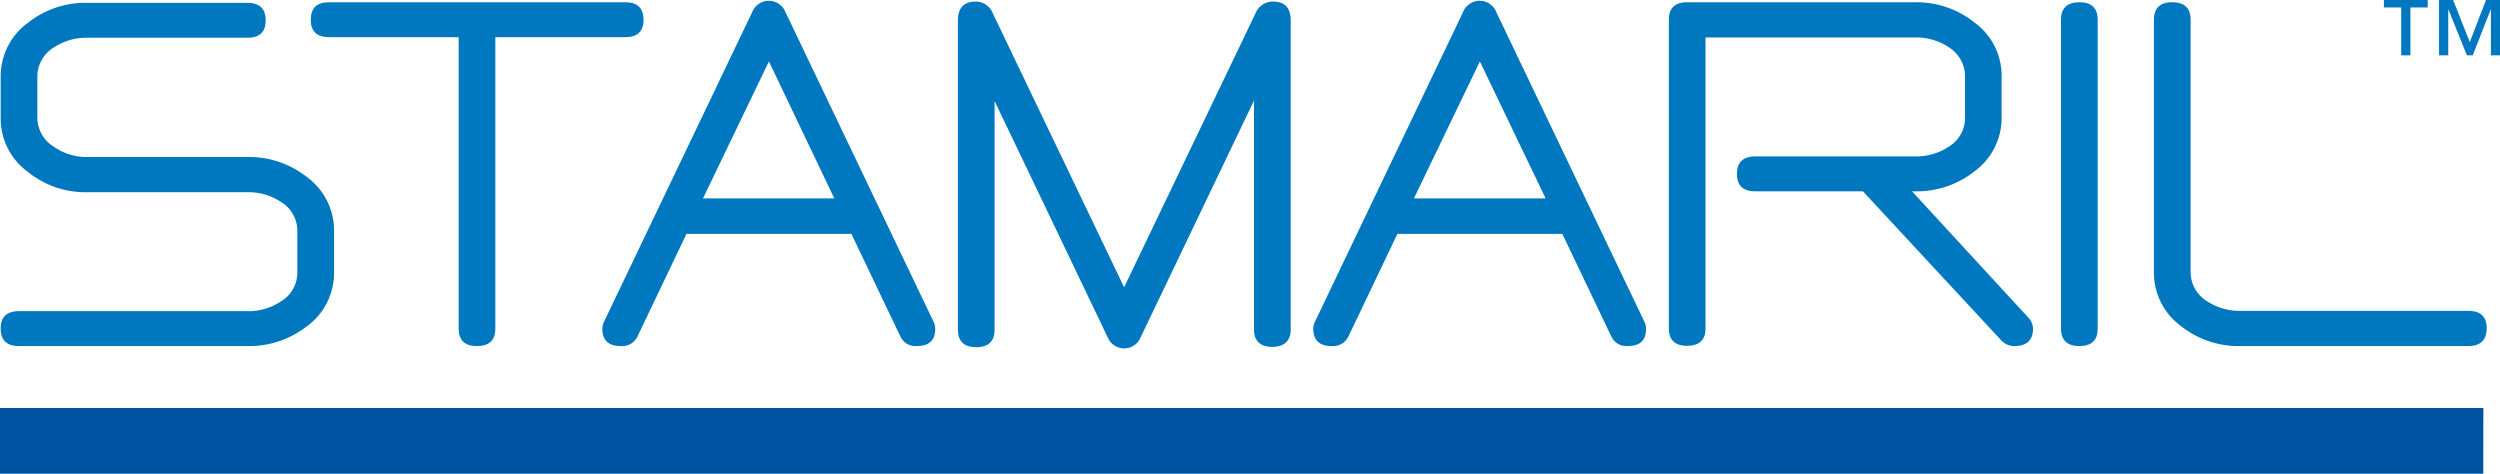 <svg id="Livello_1" data-name="Livello 1" xmlns="http://www.w3.org/2000/svg" viewBox="0 0 255.58 48.43"><defs><style>.cls-1{fill:#0078bf;}.cls-2{fill:#0053a1;fill-rule:evenodd;}</style></defs><title>Stamaril_logo</title><path class="cls-1" d="M228,221.92H204.66c-1.25,0-1.88-.6-1.88-1.79s.63-1.78,1.88-1.78H228a6,6,0,0,0,3.44-1,3.45,3.45,0,0,0,1.67-2.93v-4.3a3.44,3.44,0,0,0-1.67-2.93,5.94,5.94,0,0,0-3.44-1H211.61a9.34,9.34,0,0,1-6.07-2.09,6.74,6.74,0,0,1-2.76-5.47v-4.26a6.76,6.76,0,0,1,2.76-5.48,9.43,9.43,0,0,1,6.07-2.06H228c1.25,0,1.87.6,1.87,1.79s-.62,1.78-1.87,1.78H211.61a6,6,0,0,0-3.41,1,3.51,3.51,0,0,0-1.67,2.94v4.26a3.49,3.49,0,0,0,1.67,2.93,5.77,5.77,0,0,0,3.41,1.06H228a9.55,9.55,0,0,1,6.1,2.06,6.75,6.75,0,0,1,2.76,5.47v4.3a6.74,6.74,0,0,1-2.85,5.53A9.6,9.6,0,0,1,228,221.92Z" transform="translate(-202.71 -186.54)"/><path class="cls-1" d="M266.63,190.34H253.35v29.79c0,1.19-.63,1.79-1.88,1.79s-1.87-.6-1.87-1.79V190.34H236.35c-1.25,0-1.87-.59-1.87-1.78s.62-1.79,1.87-1.79h30.28c1.25,0,1.87.6,1.87,1.79S267.88,190.34,266.63,190.34Z" transform="translate(-202.71 -186.54)"/><path class="cls-1" d="M296.42,221.92a1.71,1.71,0,0,1-1.67-1l-5-10.47H272.89l-5,10.47a1.74,1.74,0,0,1-1.7,1c-1.27,0-1.9-.59-1.9-1.76a1.66,1.66,0,0,1,.18-.75L279.6,187.8a1.83,1.83,0,0,1,3.42,0l15.12,31.61a1.66,1.66,0,0,1,.18.75C298.32,221.33,297.69,221.92,296.42,221.92Zm-15.1-29.1-6.74,14H288Z" transform="translate(-202.71 -186.54)"/><path class="cls-1" d="M332.79,222c-1.25,0-1.88-.6-1.88-1.79V196.82L319.33,221a1.82,1.82,0,0,1-3.39,0l-11.55-24.13v23.37c0,1.19-.63,1.79-1.88,1.79s-1.87-.6-1.87-1.79v-31.6c0-1.29.6-1.94,1.81-1.94a1.88,1.88,0,0,1,1.76,1.21l13.42,28,13.43-28a1.9,1.9,0,0,1,1.79-1.21c1.21,0,1.81.65,1.81,1.94v31.6C334.66,221.38,334,222,332.79,222Z" transform="translate(-202.71 -186.54)"/><path class="cls-1" d="M369.1,221.92a1.71,1.71,0,0,1-1.67-1l-5-10.47H345.57l-5,10.47a1.74,1.74,0,0,1-1.7,1c-1.27,0-1.9-.59-1.9-1.76a1.66,1.66,0,0,1,.18-.75l15.12-31.61a1.83,1.83,0,0,1,3.42,0l15.12,31.61a1.66,1.66,0,0,1,.18.75C371,221.33,370.37,221.92,369.1,221.92ZM354,192.82l-6.74,14h13.46Z" transform="translate(-202.71 -186.54)"/><path class="cls-1" d="M408.64,221.92a1.85,1.85,0,0,1-1.39-.64L393.16,206.1h-11c-1.25,0-1.88-.6-1.88-1.78s.63-1.79,1.88-1.79h16.33a6,6,0,0,0,3.45-1,3.43,3.43,0,0,0,1.66-2.93v-4.23a3.53,3.53,0,0,0-1.66-3,6,6,0,0,0-3.45-1H377.07V220.1c0,1.19-.63,1.79-1.88,1.79s-1.87-.6-1.87-1.79V188.56c0-1.19.62-1.79,1.87-1.79h23.29a9.49,9.49,0,0,1,6.11,2.09,6.72,6.72,0,0,1,2.75,5.48v4.23a6.76,6.76,0,0,1-2.75,5.47,9.52,9.52,0,0,1-6.11,2.06h-.3L410.06,219a1.68,1.68,0,0,1,.49,1.15C410.55,221.31,409.91,221.92,408.64,221.92Z" transform="translate(-202.71 -186.54)"/><path class="cls-1" d="M415.29,221.92c-1.25,0-1.88-.6-1.88-1.79V188.56c0-1.19.63-1.79,1.88-1.79s1.87.6,1.87,1.79v31.57C417.16,221.32,416.54,221.92,415.29,221.92Z" transform="translate(-202.71 -186.54)"/><path class="cls-1" d="M455.05,221.92H431.74a9.44,9.44,0,0,1-6.08-2.06,6.74,6.74,0,0,1-2.75-5.47V188.56c0-1.19.62-1.79,1.87-1.79s1.88.6,1.88,1.79v25.83a3.49,3.49,0,0,0,1.66,2.93,6,6,0,0,0,3.42,1h23.31c1.25,0,1.88.59,1.88,1.78S456.3,221.92,455.05,221.92Z" transform="translate(-202.71 -186.54)"/><path class="cls-1" d="M449.13,187.3v4.9h-.94v-4.9h-1.77v-.76h4.48v.76Zm8.23,4.9v-4.73h0l-1.86,4.73h-.59L453,187.47h0v4.73h-.94v-5.66h1.44l1.7,4.31,1.66-4.31h1.43v5.66Z" transform="translate(-202.71 -186.54)"/><polygon class="cls-2" points="0 41.71 253.88 41.71 253.87 48.43 0 48.43 0 41.71"/></svg>